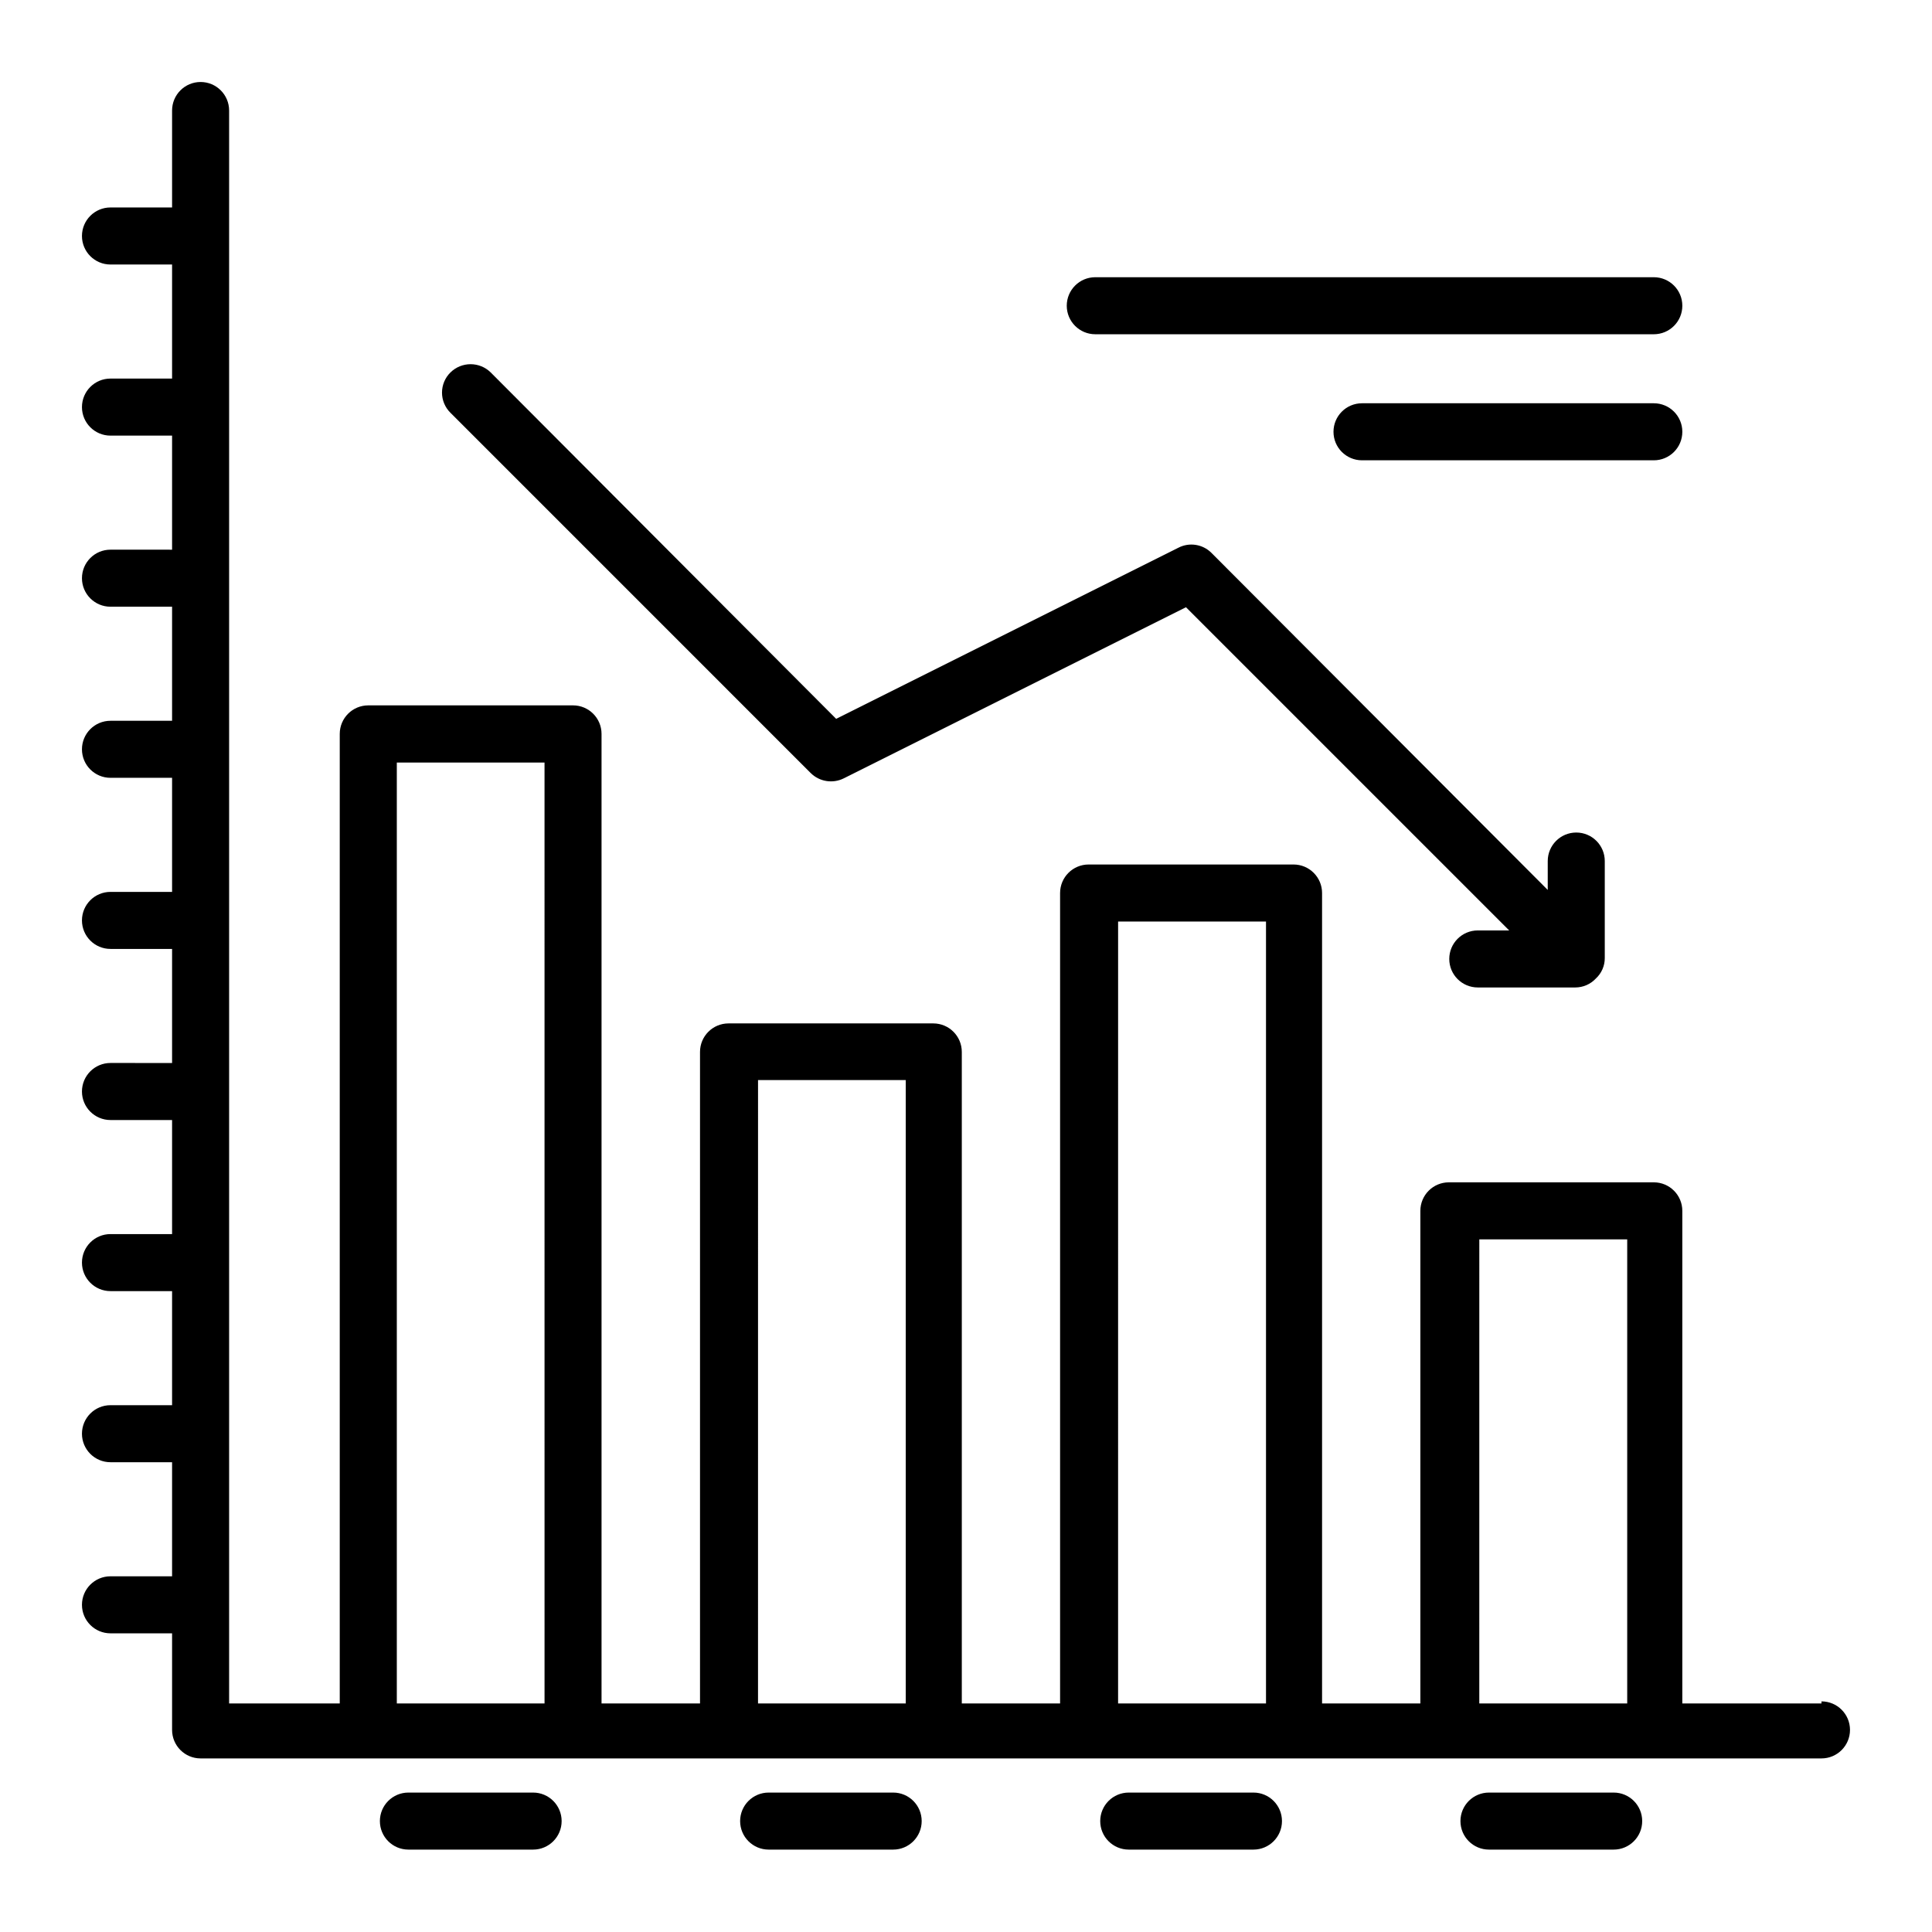 <?xml version="1.0" encoding="UTF-8"?>
<!-- Uploaded to: SVG Repo, www.svgrepo.com, Generator: SVG Repo Mixer Tools -->
<svg fill="#000000" width="800px" height="800px" version="1.1" viewBox="144 144 512 512" xmlns="http://www.w3.org/2000/svg">
 <g>
  <path d="m582.28 250.87h-77.336c-4.172 0-7.555 3.383-7.555 7.559 0 4.172 3.383 7.555 7.555 7.555h77.336c4.172 0 7.555-3.383 7.555-7.555 0-4.176-3.383-7.559-7.555-7.559z"/>
  <path d="m434.26 232.58h148.02c4.172 0 7.555-3.383 7.555-7.555 0-4.176-3.383-7.559-7.555-7.559h-148.02c-4.176 0-7.559 3.383-7.559 7.559 0 4.172 3.383 7.555 7.559 7.555z"/>
  <path d="m358.84 348.86c2.316 2.301 5.848 2.871 8.77 1.41l90.688-45.344 85.648 85.648h-8.316c-4.176 0-7.559 3.383-7.559 7.555 0 4.176 3.383 7.559 7.559 7.559h25.844c2.062-0.004 4.035-0.859 5.441-2.367 1.52-1.402 2.379-3.375 2.367-5.441v-25.695c0-4.172-3.383-7.555-7.555-7.555-4.176 0-7.559 3.383-7.559 7.555v7.66l-89.176-89.379c-2.316-2.273-5.832-2.805-8.715-1.309l-90.688 45.344-91.539-91.793c-2.961-2.922-7.719-2.922-10.68 0-1.43 1.41-2.234 3.332-2.234 5.34 0 2.004 0.805 3.93 2.234 5.34z"/>
  <path d="m626.71 595.43h-36.879v-130.54c0-4.176-3.383-7.559-7.555-7.559h-54.312c-4.172 0-7.555 3.383-7.555 7.559v130.54h-26.047v-214.77c0-4.172-3.383-7.559-7.559-7.559h-54.309c-4.176 0-7.559 3.387-7.559 7.559v214.77h-26.047v-172.66c0-4.172-3.383-7.555-7.559-7.555h-54.258c-4.176 0-7.559 3.383-7.559 7.555v172.66h-26.098v-256.94c0-4.176-3.383-7.559-7.559-7.559h-54.258c-4.176 0-7.559 3.383-7.559 7.559v256.94h-29.32v-422.14c0-4.176-3.383-7.559-7.559-7.559-4.172 0-7.555 3.383-7.555 7.559v25.691h-16.324c-4.176 0-7.559 3.387-7.559 7.559 0 4.176 3.383 7.559 7.559 7.559h16.324v30.23l-16.324-0.004c-4.176 0-7.559 3.383-7.559 7.559 0 4.172 3.383 7.559 7.559 7.559h16.324v30.23l-16.324-0.004c-4.176 0-7.559 3.383-7.559 7.559 0 4.172 3.383 7.555 7.559 7.555h16.324v30.23h-16.324c-4.176 0-7.559 3.383-7.559 7.555 0 4.176 3.383 7.559 7.559 7.559h16.324v30.23h-16.324c-4.176 0-7.559 3.383-7.559 7.555 0 4.176 3.383 7.559 7.559 7.559h16.324v30.23l-16.324-0.004c-4.176 0-7.559 3.387-7.559 7.559s3.383 7.559 7.559 7.559h16.324v30.23l-16.324-0.004c-4.176 0-7.559 3.383-7.559 7.559 0 4.172 3.383 7.555 7.559 7.555h16.324v30.23h-16.324c-4.176 0-7.559 3.383-7.559 7.559 0 4.172 3.383 7.555 7.559 7.555h16.324v30.23h-16.324c-4.176 0-7.559 3.383-7.559 7.555 0 4.176 3.383 7.559 7.559 7.559h16.324v25.594c0 4.172 3.383 7.555 7.555 7.555h429.55c4.176 0 7.559-3.383 7.559-7.555 0-4.176-3.383-7.559-7.559-7.559zm-377.55 0v-249.34h39.145l0.004 249.34zm95.723 0 0.004-165.2h39.145v165.2zm95.422 0 0.004-207.21h39.195v207.21zm95.723 0 0.004-122.98h39.195v122.98z"/>
  <path d="m380.7 619.05h-33c-4.172 0-7.559 3.383-7.559 7.559 0 4.172 3.387 7.555 7.559 7.555h33c4.172 0 7.555-3.383 7.555-7.555 0-4.176-3.383-7.559-7.555-7.559z"/>
  <path d="m285.28 619.05h-33.051c-4.172 0-7.555 3.383-7.555 7.559 0 4.172 3.383 7.555 7.555 7.555h33.051c4.172 0 7.559-3.383 7.559-7.555 0-4.176-3.387-7.559-7.559-7.559z"/>
  <path d="m571.64 619.05h-33.047c-4.176 0-7.559 3.383-7.559 7.559 0 4.172 3.383 7.555 7.559 7.555h33.051-0.004c4.176 0 7.559-3.383 7.559-7.555 0-4.176-3.383-7.559-7.559-7.559z"/>
  <path d="m476.18 619.05h-33.051c-4.176 0-7.559 3.383-7.559 7.559 0 4.172 3.383 7.555 7.559 7.555h33.051c4.172 0 7.555-3.383 7.555-7.555 0-4.176-3.383-7.559-7.555-7.559z"/>
 </g>
</svg>